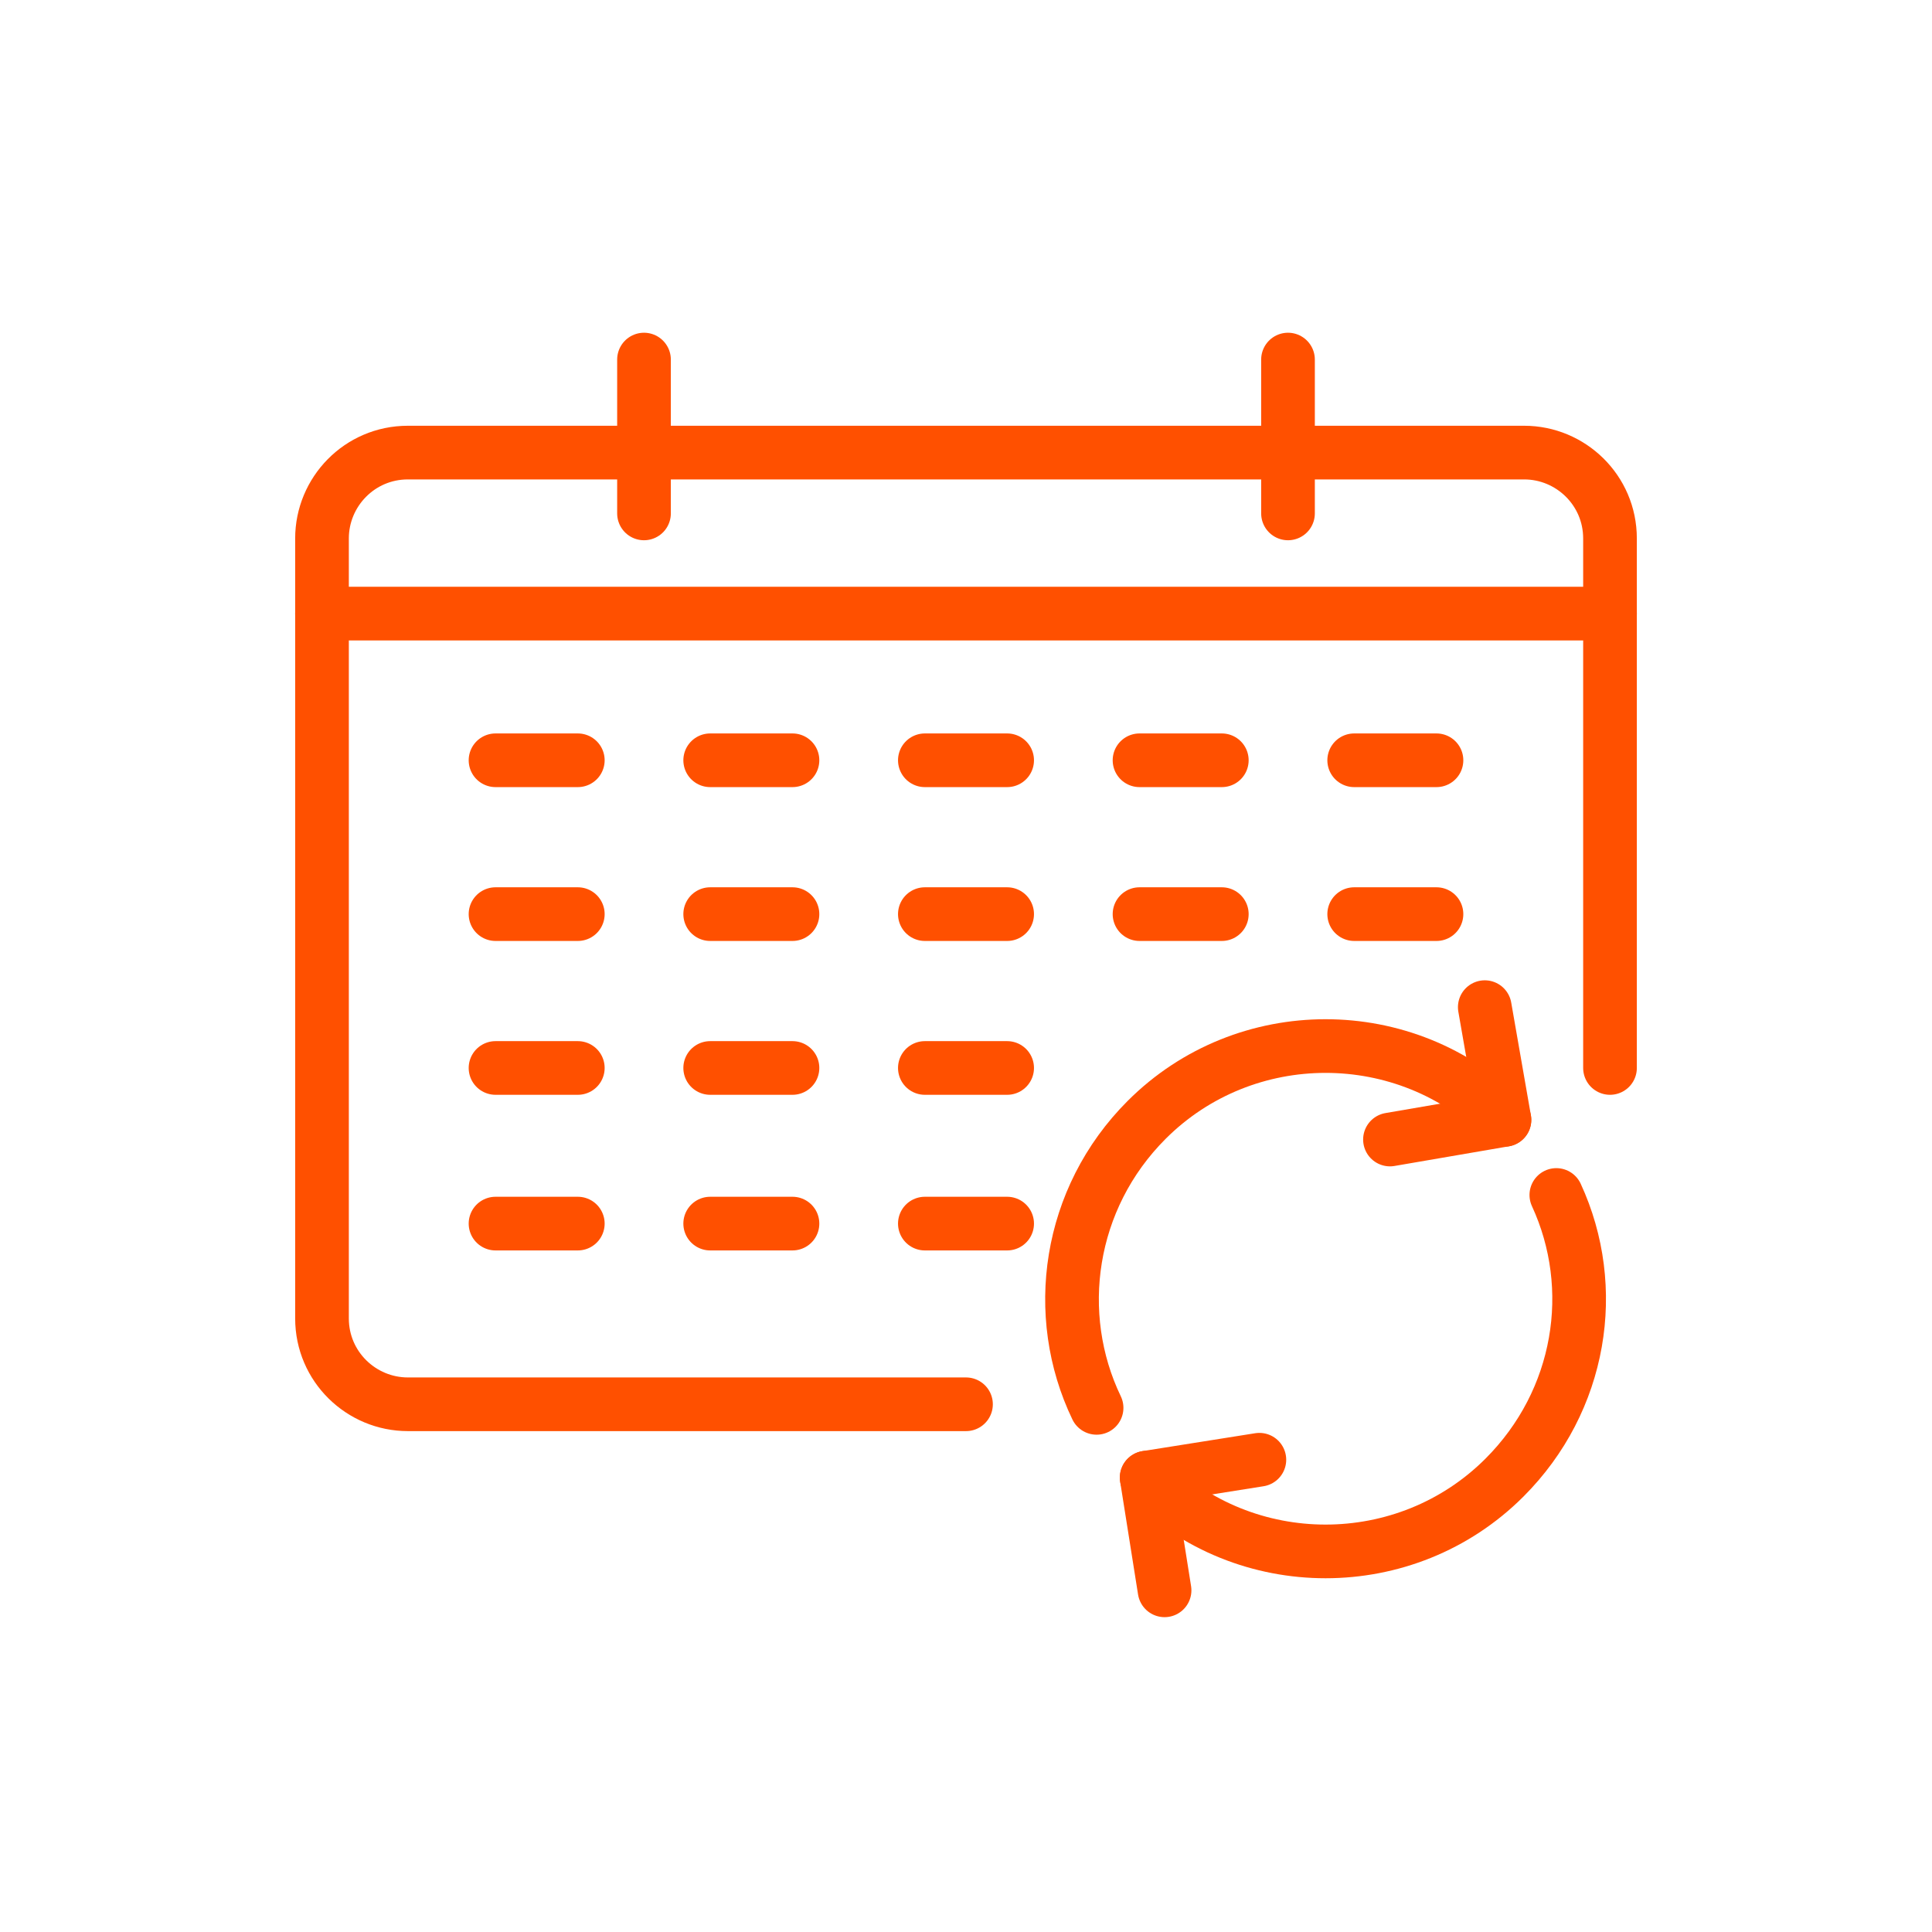 <?xml version="1.0" encoding="UTF-8"?> <svg xmlns="http://www.w3.org/2000/svg" id="Layer_1" data-name="Layer 1" version="1.1" viewBox="0 0 108 108"><g><path d="M87,66.8c2.4,5.2,1.4,11.5-2.9,15.8-5.5,5.5-14.5,5.5-20,0" fill="none" stroke="#ff5000" stroke-linecap="round" stroke-linejoin="round" stroke-width="3"></path><polyline points="65.1 88.9 64.1 82.6 70.4 81.6" fill="none" stroke="#ff5000" stroke-linecap="round" stroke-linejoin="round" stroke-width="3"></polyline><path d="M61.3,78.7c-2.5-5.2-1.6-11.7,2.8-16.1,5.5-5.5,14.5-5.5,20,0" fill="none" stroke="#ff5000" stroke-linecap="round" stroke-linejoin="round" stroke-width="3"></path><polyline points="83 56.3 84.1 62.6 77.7 63.7" fill="none" stroke="#ff5000" stroke-linecap="round" stroke-linejoin="round" stroke-width="3"></polyline></g><path d="M54,78.5h-31.2c-2.6,0-4.8-2.1-4.8-4.8V30.1c0-2.6,2.1-4.8,4.8-4.8h62.4c2.6,0,4.8,2.1,4.8,4.8v29.6" fill="none" stroke="#ff5000" stroke-linecap="round" stroke-linejoin="round" stroke-width="3"></path><line x1="18" y1="34.3" x2="90" y2="34.3" fill="none" stroke="#ff5000" stroke-linecap="round" stroke-linejoin="round" stroke-width="3"></line><line x1="36" y1="20.1" x2="36" y2="28.7" fill="none" stroke="#ff5000" stroke-linecap="round" stroke-linejoin="round" stroke-width="3"></line><g><line x1="32.3" y1="42.5" x2="27.7" y2="42.5" fill="none" stroke="#ff5000" stroke-linecap="round" stroke-linejoin="round" stroke-width="3"></line><line x1="44.3" y1="42.5" x2="39.7" y2="42.5" fill="none" stroke="#ff5000" stroke-linecap="round" stroke-linejoin="round" stroke-width="3"></line><line x1="56.3" y1="42.5" x2="51.7" y2="42.5" fill="none" stroke="#ff5000" stroke-linecap="round" stroke-linejoin="round" stroke-width="3"></line><line x1="68.3" y1="42.5" x2="63.7" y2="42.5" fill="none" stroke="#ff5000" stroke-linecap="round" stroke-linejoin="round" stroke-width="3"></line><line x1="80.3" y1="42.5" x2="75.7" y2="42.5" fill="none" stroke="#ff5000" stroke-linecap="round" stroke-linejoin="round" stroke-width="3"></line></g><g><line x1="32.3" y1="51.1" x2="27.7" y2="51.1" fill="none" stroke="#ff5000" stroke-linecap="round" stroke-linejoin="round" stroke-width="3"></line><line x1="44.3" y1="51.1" x2="39.7" y2="51.1" fill="none" stroke="#ff5000" stroke-linecap="round" stroke-linejoin="round" stroke-width="3"></line><line x1="56.3" y1="51.1" x2="51.7" y2="51.1" fill="none" stroke="#ff5000" stroke-linecap="round" stroke-linejoin="round" stroke-width="3"></line><line x1="68.3" y1="51.1" x2="63.7" y2="51.1" fill="none" stroke="#ff5000" stroke-linecap="round" stroke-linejoin="round" stroke-width="3"></line><line x1="80.3" y1="51.1" x2="75.7" y2="51.1" fill="none" stroke="#ff5000" stroke-linecap="round" stroke-linejoin="round" stroke-width="3"></line></g><g><line x1="32.3" y1="59.7" x2="27.7" y2="59.7" fill="none" stroke="#ff5000" stroke-linecap="round" stroke-linejoin="round" stroke-width="3"></line><line x1="44.3" y1="59.7" x2="39.7" y2="59.7" fill="none" stroke="#ff5000" stroke-linecap="round" stroke-linejoin="round" stroke-width="3"></line><line x1="56.3" y1="59.7" x2="51.7" y2="59.7" fill="none" stroke="#ff5000" stroke-linecap="round" stroke-linejoin="round" stroke-width="3"></line></g><g><line x1="32.3" y1="68.4" x2="27.7" y2="68.4" fill="none" stroke="#ff5000" stroke-linecap="round" stroke-linejoin="round" stroke-width="3"></line><line x1="44.3" y1="68.4" x2="39.7" y2="68.4" fill="none" stroke="#ff5000" stroke-linecap="round" stroke-linejoin="round" stroke-width="3"></line><line x1="56.3" y1="68.4" x2="51.7" y2="68.4" fill="none" stroke="#ff5000" stroke-linecap="round" stroke-linejoin="round" stroke-width="3"></line></g><line x1="72" y1="20.1" x2="72" y2="28.7" fill="none" stroke="#ff5000" stroke-linecap="round" stroke-linejoin="round" stroke-width="3"></line></svg> 